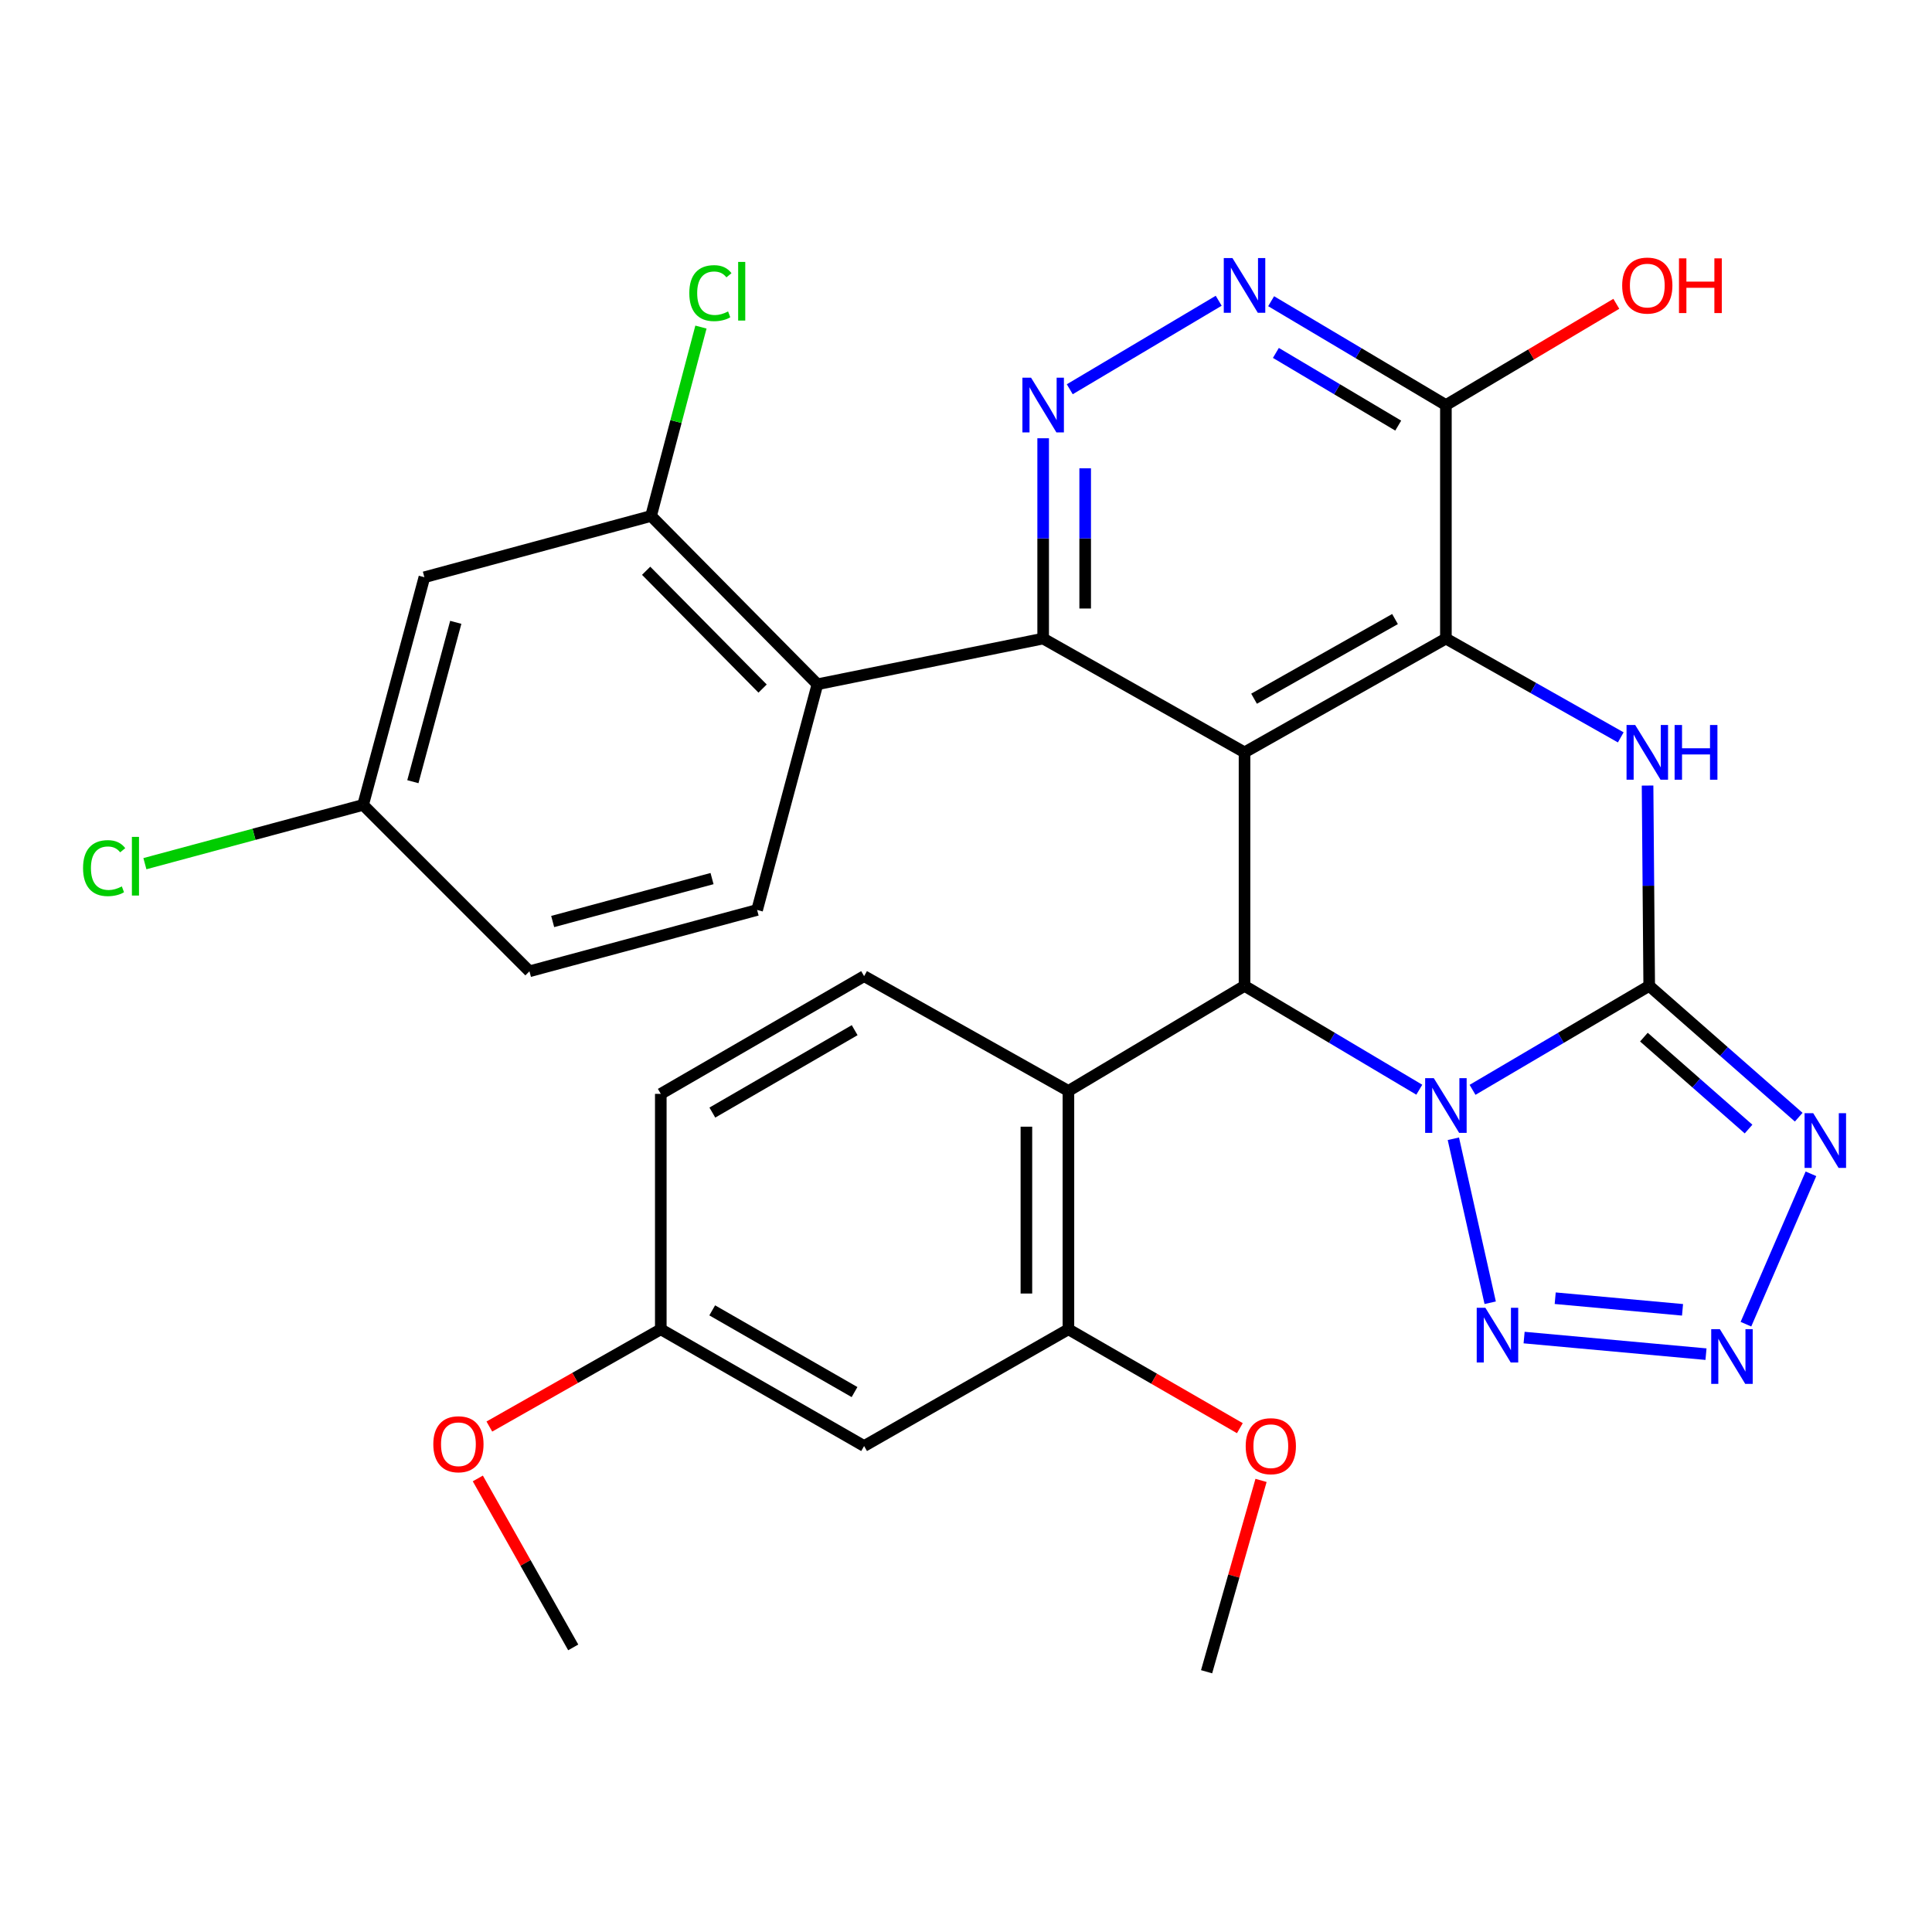 <?xml version='1.0' encoding='iso-8859-1'?>
<svg version='1.1' baseProfile='full'
              xmlns='http://www.w3.org/2000/svg'
                      xmlns:rdkit='http://www.rdkit.org/xml'
                      xmlns:xlink='http://www.w3.org/1999/xlink'
                  xml:space='preserve'
width='1000px' height='1000px' viewBox='0 0 1000 1000'>
<!-- END OF HEADER -->
<rect style='opacity:1.0;fill:#FFFFFF;stroke:none' width='1000' height='1000' x='0' y='0'> </rect>
<path class='bond-0' d='M 762.188,564.099 L 807.907,537.189' style='fill:none;fill-rule:evenodd;stroke:#0000FF;stroke-width:6px;stroke-linecap:butt;stroke-linejoin:miter;stroke-opacity:1' />
<path class='bond-0' d='M 807.907,537.189 L 853.627,510.279' style='fill:none;fill-rule:evenodd;stroke:#000000;stroke-width:6px;stroke-linecap:butt;stroke-linejoin:miter;stroke-opacity:1' />
<path class='bond-2' d='M 734.624,564.033 L 689.395,537.156' style='fill:none;fill-rule:evenodd;stroke:#0000FF;stroke-width:6px;stroke-linecap:butt;stroke-linejoin:miter;stroke-opacity:1' />
<path class='bond-2' d='M 689.395,537.156 L 644.166,510.279' style='fill:none;fill-rule:evenodd;stroke:#000000;stroke-width:6px;stroke-linecap:butt;stroke-linejoin:miter;stroke-opacity:1' />
<path class='bond-7' d='M 752.259,589.422 L 771.322,674.302' style='fill:none;fill-rule:evenodd;stroke:#0000FF;stroke-width:6px;stroke-linecap:butt;stroke-linejoin:miter;stroke-opacity:1' />
<path class='bond-4' d='M 853.627,510.279 L 853.202,458.442' style='fill:none;fill-rule:evenodd;stroke:#000000;stroke-width:6px;stroke-linecap:butt;stroke-linejoin:miter;stroke-opacity:1' />
<path class='bond-4' d='M 853.202,458.442 L 852.777,406.605' style='fill:none;fill-rule:evenodd;stroke:#0000FF;stroke-width:6px;stroke-linecap:butt;stroke-linejoin:miter;stroke-opacity:1' />
<path class='bond-6' d='M 853.627,510.279 L 892.318,544.267' style='fill:none;fill-rule:evenodd;stroke:#000000;stroke-width:6px;stroke-linecap:butt;stroke-linejoin:miter;stroke-opacity:1' />
<path class='bond-6' d='M 892.318,544.267 L 931.009,578.255' style='fill:none;fill-rule:evenodd;stroke:#0000FF;stroke-width:6px;stroke-linecap:butt;stroke-linejoin:miter;stroke-opacity:1' />
<path class='bond-6' d='M 850.88,536.815 L 877.964,560.607' style='fill:none;fill-rule:evenodd;stroke:#000000;stroke-width:6px;stroke-linecap:butt;stroke-linejoin:miter;stroke-opacity:1' />
<path class='bond-6' d='M 877.964,560.607 L 905.048,584.399' style='fill:none;fill-rule:evenodd;stroke:#0000FF;stroke-width:6px;stroke-linecap:butt;stroke-linejoin:miter;stroke-opacity:1' />
<path class='bond-1' d='M 644.166,389.423 L 644.166,510.279' style='fill:none;fill-rule:evenodd;stroke:#000000;stroke-width:6px;stroke-linecap:butt;stroke-linejoin:miter;stroke-opacity:1' />
<path class='bond-3' d='M 644.166,389.423 L 748.395,330.518' style='fill:none;fill-rule:evenodd;stroke:#000000;stroke-width:6px;stroke-linecap:butt;stroke-linejoin:miter;stroke-opacity:1' />
<path class='bond-3' d='M 649.099,361.652 L 722.059,320.419' style='fill:none;fill-rule:evenodd;stroke:#000000;stroke-width:6px;stroke-linecap:butt;stroke-linejoin:miter;stroke-opacity:1' />
<path class='bond-5' d='M 644.166,389.423 L 539.937,330.518' style='fill:none;fill-rule:evenodd;stroke:#000000;stroke-width:6px;stroke-linecap:butt;stroke-linejoin:miter;stroke-opacity:1' />
<path class='bond-11' d='M 644.166,510.279 L 553.011,564.665' style='fill:none;fill-rule:evenodd;stroke:#000000;stroke-width:6px;stroke-linecap:butt;stroke-linejoin:miter;stroke-opacity:1' />
<path class='bond-12' d='M 748.395,330.518 L 748.395,209.662' style='fill:none;fill-rule:evenodd;stroke:#000000;stroke-width:6px;stroke-linecap:butt;stroke-linejoin:miter;stroke-opacity:1' />
<path class='bond-32' d='M 748.395,330.518 L 793.649,356.09' style='fill:none;fill-rule:evenodd;stroke:#000000;stroke-width:6px;stroke-linecap:butt;stroke-linejoin:miter;stroke-opacity:1' />
<path class='bond-32' d='M 793.649,356.09 L 838.903,381.663' style='fill:none;fill-rule:evenodd;stroke:#0000FF;stroke-width:6px;stroke-linecap:butt;stroke-linejoin:miter;stroke-opacity:1' />
<path class='bond-9' d='M 539.937,330.518 L 539.937,278.681' style='fill:none;fill-rule:evenodd;stroke:#000000;stroke-width:6px;stroke-linecap:butt;stroke-linejoin:miter;stroke-opacity:1' />
<path class='bond-9' d='M 539.937,278.681 L 539.937,226.844' style='fill:none;fill-rule:evenodd;stroke:#0000FF;stroke-width:6px;stroke-linecap:butt;stroke-linejoin:miter;stroke-opacity:1' />
<path class='bond-9' d='M 561.686,314.967 L 561.686,278.681' style='fill:none;fill-rule:evenodd;stroke:#000000;stroke-width:6px;stroke-linecap:butt;stroke-linejoin:miter;stroke-opacity:1' />
<path class='bond-9' d='M 561.686,278.681 L 561.686,242.395' style='fill:none;fill-rule:evenodd;stroke:#0000FF;stroke-width:6px;stroke-linecap:butt;stroke-linejoin:miter;stroke-opacity:1' />
<path class='bond-10' d='M 539.937,330.518 L 423.105,354.177' style='fill:none;fill-rule:evenodd;stroke:#000000;stroke-width:6px;stroke-linecap:butt;stroke-linejoin:miter;stroke-opacity:1' />
<path class='bond-31' d='M 937.345,607.558 L 903.696,685.399' style='fill:none;fill-rule:evenodd;stroke:#0000FF;stroke-width:6px;stroke-linecap:butt;stroke-linejoin:miter;stroke-opacity:1' />
<path class='bond-8' d='M 788.874,692.324 L 883.021,700.909' style='fill:none;fill-rule:evenodd;stroke:#0000FF;stroke-width:6px;stroke-linecap:butt;stroke-linejoin:miter;stroke-opacity:1' />
<path class='bond-8' d='M 804.971,671.952 L 870.874,677.962' style='fill:none;fill-rule:evenodd;stroke:#0000FF;stroke-width:6px;stroke-linecap:butt;stroke-linejoin:miter;stroke-opacity:1' />
<path class='bond-13' d='M 553.708,201.479 L 630.795,155.669' style='fill:none;fill-rule:evenodd;stroke:#0000FF;stroke-width:6px;stroke-linecap:butt;stroke-linejoin:miter;stroke-opacity:1' />
<path class='bond-14' d='M 423.105,354.177 L 336.988,267.069' style='fill:none;fill-rule:evenodd;stroke:#000000;stroke-width:6px;stroke-linecap:butt;stroke-linejoin:miter;stroke-opacity:1' />
<path class='bond-14' d='M 394.72,356.402 L 334.439,295.426' style='fill:none;fill-rule:evenodd;stroke:#000000;stroke-width:6px;stroke-linecap:butt;stroke-linejoin:miter;stroke-opacity:1' />
<path class='bond-16' d='M 423.105,354.177 L 391.882,470.996' style='fill:none;fill-rule:evenodd;stroke:#000000;stroke-width:6px;stroke-linecap:butt;stroke-linejoin:miter;stroke-opacity:1' />
<path class='bond-15' d='M 553.011,564.665 L 553.011,688.034' style='fill:none;fill-rule:evenodd;stroke:#000000;stroke-width:6px;stroke-linecap:butt;stroke-linejoin:miter;stroke-opacity:1' />
<path class='bond-15' d='M 531.261,583.17 L 531.261,669.528' style='fill:none;fill-rule:evenodd;stroke:#000000;stroke-width:6px;stroke-linecap:butt;stroke-linejoin:miter;stroke-opacity:1' />
<path class='bond-17' d='M 553.011,564.665 L 447.259,505.252' style='fill:none;fill-rule:evenodd;stroke:#000000;stroke-width:6px;stroke-linecap:butt;stroke-linejoin:miter;stroke-opacity:1' />
<path class='bond-23' d='M 748.395,209.662 L 792.5,183.456' style='fill:none;fill-rule:evenodd;stroke:#000000;stroke-width:6px;stroke-linecap:butt;stroke-linejoin:miter;stroke-opacity:1' />
<path class='bond-23' d='M 792.5,183.456 L 836.605,157.25' style='fill:none;fill-rule:evenodd;stroke:#FF0000;stroke-width:6px;stroke-linecap:butt;stroke-linejoin:miter;stroke-opacity:1' />
<path class='bond-34' d='M 748.395,209.662 L 703.166,182.785' style='fill:none;fill-rule:evenodd;stroke:#000000;stroke-width:6px;stroke-linecap:butt;stroke-linejoin:miter;stroke-opacity:1' />
<path class='bond-34' d='M 703.166,182.785 L 657.937,155.907' style='fill:none;fill-rule:evenodd;stroke:#0000FF;stroke-width:6px;stroke-linecap:butt;stroke-linejoin:miter;stroke-opacity:1' />
<path class='bond-34' d='M 723.715,220.296 L 692.055,201.482' style='fill:none;fill-rule:evenodd;stroke:#000000;stroke-width:6px;stroke-linecap:butt;stroke-linejoin:miter;stroke-opacity:1' />
<path class='bond-34' d='M 692.055,201.482 L 660.395,182.668' style='fill:none;fill-rule:evenodd;stroke:#0000FF;stroke-width:6px;stroke-linecap:butt;stroke-linejoin:miter;stroke-opacity:1' />
<path class='bond-18' d='M 336.988,267.069 L 219.661,298.787' style='fill:none;fill-rule:evenodd;stroke:#000000;stroke-width:6px;stroke-linecap:butt;stroke-linejoin:miter;stroke-opacity:1' />
<path class='bond-22' d='M 336.988,267.069 L 349.897,218.181' style='fill:none;fill-rule:evenodd;stroke:#000000;stroke-width:6px;stroke-linecap:butt;stroke-linejoin:miter;stroke-opacity:1' />
<path class='bond-22' d='M 349.897,218.181 L 362.806,169.293' style='fill:none;fill-rule:evenodd;stroke:#00CC00;stroke-width:6px;stroke-linecap:butt;stroke-linejoin:miter;stroke-opacity:1' />
<path class='bond-19' d='M 553.011,688.034 L 447.259,748.462' style='fill:none;fill-rule:evenodd;stroke:#000000;stroke-width:6px;stroke-linecap:butt;stroke-linejoin:miter;stroke-opacity:1' />
<path class='bond-26' d='M 553.011,688.034 L 597.379,713.626' style='fill:none;fill-rule:evenodd;stroke:#000000;stroke-width:6px;stroke-linecap:butt;stroke-linejoin:miter;stroke-opacity:1' />
<path class='bond-26' d='M 597.379,713.626 L 641.748,739.219' style='fill:none;fill-rule:evenodd;stroke:#FF0000;stroke-width:6px;stroke-linecap:butt;stroke-linejoin:miter;stroke-opacity:1' />
<path class='bond-24' d='M 391.882,470.996 L 274.047,502.739' style='fill:none;fill-rule:evenodd;stroke:#000000;stroke-width:6px;stroke-linecap:butt;stroke-linejoin:miter;stroke-opacity:1' />
<path class='bond-24' d='M 368.549,454.757 L 286.065,476.976' style='fill:none;fill-rule:evenodd;stroke:#000000;stroke-width:6px;stroke-linecap:butt;stroke-linejoin:miter;stroke-opacity:1' />
<path class='bond-25' d='M 447.259,505.252 L 342.027,566.187' style='fill:none;fill-rule:evenodd;stroke:#000000;stroke-width:6px;stroke-linecap:butt;stroke-linejoin:miter;stroke-opacity:1' />
<path class='bond-25' d='M 442.373,533.214 L 368.711,575.869' style='fill:none;fill-rule:evenodd;stroke:#000000;stroke-width:6px;stroke-linecap:butt;stroke-linejoin:miter;stroke-opacity:1' />
<path class='bond-35' d='M 219.661,298.787 L 187.943,416.622' style='fill:none;fill-rule:evenodd;stroke:#000000;stroke-width:6px;stroke-linecap:butt;stroke-linejoin:miter;stroke-opacity:1' />
<path class='bond-35' d='M 235.905,322.116 L 213.702,404.6' style='fill:none;fill-rule:evenodd;stroke:#000000;stroke-width:6px;stroke-linecap:butt;stroke-linejoin:miter;stroke-opacity:1' />
<path class='bond-33' d='M 447.259,748.462 L 342.027,688.034' style='fill:none;fill-rule:evenodd;stroke:#000000;stroke-width:6px;stroke-linecap:butt;stroke-linejoin:miter;stroke-opacity:1' />
<path class='bond-33' d='M 442.305,720.536 L 368.642,678.237' style='fill:none;fill-rule:evenodd;stroke:#000000;stroke-width:6px;stroke-linecap:butt;stroke-linejoin:miter;stroke-opacity:1' />
<path class='bond-20' d='M 187.943,416.622 L 274.047,502.739' style='fill:none;fill-rule:evenodd;stroke:#000000;stroke-width:6px;stroke-linecap:butt;stroke-linejoin:miter;stroke-opacity:1' />
<path class='bond-27' d='M 187.943,416.622 L 131.471,431.829' style='fill:none;fill-rule:evenodd;stroke:#000000;stroke-width:6px;stroke-linecap:butt;stroke-linejoin:miter;stroke-opacity:1' />
<path class='bond-27' d='M 131.471,431.829 L 74.999,447.036' style='fill:none;fill-rule:evenodd;stroke:#00CC00;stroke-width:6px;stroke-linecap:butt;stroke-linejoin:miter;stroke-opacity:1' />
<path class='bond-21' d='M 342.027,688.034 L 342.027,566.187' style='fill:none;fill-rule:evenodd;stroke:#000000;stroke-width:6px;stroke-linecap:butt;stroke-linejoin:miter;stroke-opacity:1' />
<path class='bond-28' d='M 342.027,688.034 L 297.658,713.205' style='fill:none;fill-rule:evenodd;stroke:#000000;stroke-width:6px;stroke-linecap:butt;stroke-linejoin:miter;stroke-opacity:1' />
<path class='bond-28' d='M 297.658,713.205 L 253.289,738.376' style='fill:none;fill-rule:evenodd;stroke:#FF0000;stroke-width:6px;stroke-linecap:butt;stroke-linejoin:miter;stroke-opacity:1' />
<path class='bond-29' d='M 652.708,766.258 L 638.619,815.776' style='fill:none;fill-rule:evenodd;stroke:#FF0000;stroke-width:6px;stroke-linecap:butt;stroke-linejoin:miter;stroke-opacity:1' />
<path class='bond-29' d='M 638.619,815.776 L 624.531,865.294' style='fill:none;fill-rule:evenodd;stroke:#000000;stroke-width:6px;stroke-linecap:butt;stroke-linejoin:miter;stroke-opacity:1' />
<path class='bond-30' d='M 247.319,765.24 L 272.011,808.965' style='fill:none;fill-rule:evenodd;stroke:#FF0000;stroke-width:6px;stroke-linecap:butt;stroke-linejoin:miter;stroke-opacity:1' />
<path class='bond-30' d='M 272.011,808.965 L 296.703,852.691' style='fill:none;fill-rule:evenodd;stroke:#000000;stroke-width:6px;stroke-linecap:butt;stroke-linejoin:miter;stroke-opacity:1' />
<path  class='atom-0' d='M 742.135 558.057
L 751.415 573.057
Q 752.335 574.537, 753.815 577.217
Q 755.295 579.897, 755.375 580.057
L 755.375 558.057
L 759.135 558.057
L 759.135 586.377
L 755.255 586.377
L 745.295 569.977
Q 744.135 568.057, 742.895 565.857
Q 741.695 563.657, 741.335 562.977
L 741.335 586.377
L 737.655 586.377
L 737.655 558.057
L 742.135 558.057
' fill='#0000FF'/>
<path  class='atom-5' d='M 846.376 375.263
L 855.656 390.263
Q 856.576 391.743, 858.056 394.423
Q 859.536 397.103, 859.616 397.263
L 859.616 375.263
L 863.376 375.263
L 863.376 403.583
L 859.496 403.583
L 849.536 387.183
Q 848.376 385.263, 847.136 383.063
Q 845.936 380.863, 845.576 380.183
L 845.576 403.583
L 841.896 403.583
L 841.896 375.263
L 846.376 375.263
' fill='#0000FF'/>
<path  class='atom-5' d='M 866.776 375.263
L 870.616 375.263
L 870.616 387.303
L 885.096 387.303
L 885.096 375.263
L 888.936 375.263
L 888.936 403.583
L 885.096 403.583
L 885.096 390.503
L 870.616 390.503
L 870.616 403.583
L 866.776 403.583
L 866.776 375.263
' fill='#0000FF'/>
<path  class='atom-7' d='M 938.522 576.194
L 947.802 591.194
Q 948.722 592.674, 950.202 595.354
Q 951.682 598.034, 951.762 598.194
L 951.762 576.194
L 955.522 576.194
L 955.522 604.514
L 951.642 604.514
L 941.682 588.114
Q 940.522 586.194, 939.282 583.994
Q 938.082 581.794, 937.722 581.114
L 937.722 604.514
L 934.042 604.514
L 934.042 576.194
L 938.522 576.194
' fill='#0000FF'/>
<path  class='atom-8' d='M 768.827 676.907
L 778.107 691.907
Q 779.027 693.387, 780.507 696.067
Q 781.987 698.747, 782.067 698.907
L 782.067 676.907
L 785.827 676.907
L 785.827 705.227
L 781.947 705.227
L 771.987 688.827
Q 770.827 686.907, 769.587 684.707
Q 768.387 682.507, 768.027 681.827
L 768.027 705.227
L 764.347 705.227
L 764.347 676.907
L 768.827 676.907
' fill='#0000FF'/>
<path  class='atom-9' d='M 890.202 687.975
L 899.482 702.975
Q 900.402 704.455, 901.882 707.135
Q 903.362 709.815, 903.442 709.975
L 903.442 687.975
L 907.202 687.975
L 907.202 716.295
L 903.322 716.295
L 893.362 699.895
Q 892.202 697.975, 890.962 695.775
Q 889.762 693.575, 889.402 692.895
L 889.402 716.295
L 885.722 716.295
L 885.722 687.975
L 890.202 687.975
' fill='#0000FF'/>
<path  class='atom-10' d='M 533.677 195.502
L 542.957 210.502
Q 543.877 211.982, 545.357 214.662
Q 546.837 217.342, 546.917 217.502
L 546.917 195.502
L 550.677 195.502
L 550.677 223.822
L 546.797 223.822
L 536.837 207.422
Q 535.677 205.502, 534.437 203.302
Q 533.237 201.102, 532.877 200.422
L 532.877 223.822
L 529.197 223.822
L 529.197 195.502
L 533.677 195.502
' fill='#0000FF'/>
<path  class='atom-14' d='M 637.906 133.564
L 647.186 148.564
Q 648.106 150.044, 649.586 152.724
Q 651.066 155.404, 651.146 155.564
L 651.146 133.564
L 654.906 133.564
L 654.906 161.884
L 651.026 161.884
L 641.066 145.484
Q 639.906 143.564, 638.666 141.364
Q 637.466 139.164, 637.106 138.484
L 637.106 161.884
L 633.426 161.884
L 633.426 133.564
L 637.906 133.564
' fill='#0000FF'/>
<path  class='atom-23' d='M 356.784 151.725
Q 356.784 144.685, 360.064 141.005
Q 363.384 137.285, 369.664 137.285
Q 375.504 137.285, 378.624 141.405
L 375.984 143.565
Q 373.704 140.565, 369.664 140.565
Q 365.384 140.565, 363.104 143.445
Q 360.864 146.285, 360.864 151.725
Q 360.864 157.325, 363.184 160.205
Q 365.544 163.085, 370.104 163.085
Q 373.224 163.085, 376.864 161.205
L 377.984 164.205
Q 376.504 165.165, 374.264 165.725
Q 372.024 166.285, 369.544 166.285
Q 363.384 166.285, 360.064 162.525
Q 356.784 158.765, 356.784 151.725
' fill='#00CC00'/>
<path  class='atom-23' d='M 382.064 135.565
L 385.744 135.565
L 385.744 165.925
L 382.064 165.925
L 382.064 135.565
' fill='#00CC00'/>
<path  class='atom-24' d='M 839.636 147.804
Q 839.636 141.004, 842.996 137.204
Q 846.356 133.404, 852.636 133.404
Q 858.916 133.404, 862.276 137.204
Q 865.636 141.004, 865.636 147.804
Q 865.636 154.684, 862.236 158.604
Q 858.836 162.484, 852.636 162.484
Q 846.396 162.484, 842.996 158.604
Q 839.636 154.724, 839.636 147.804
M 852.636 159.284
Q 856.956 159.284, 859.276 156.404
Q 861.636 153.484, 861.636 147.804
Q 861.636 142.244, 859.276 139.444
Q 856.956 136.604, 852.636 136.604
Q 848.316 136.604, 845.956 139.404
Q 843.636 142.204, 843.636 147.804
Q 843.636 153.524, 845.956 156.404
Q 848.316 159.284, 852.636 159.284
' fill='#FF0000'/>
<path  class='atom-24' d='M 869.036 133.724
L 872.876 133.724
L 872.876 145.764
L 887.356 145.764
L 887.356 133.724
L 891.196 133.724
L 891.196 162.044
L 887.356 162.044
L 887.356 148.964
L 872.876 148.964
L 872.876 162.044
L 869.036 162.044
L 869.036 133.724
' fill='#FF0000'/>
<path  class='atom-27' d='M 644.771 748.542
Q 644.771 741.742, 648.131 737.942
Q 651.491 734.142, 657.771 734.142
Q 664.051 734.142, 667.411 737.942
Q 670.771 741.742, 670.771 748.542
Q 670.771 755.422, 667.371 759.342
Q 663.971 763.222, 657.771 763.222
Q 651.531 763.222, 648.131 759.342
Q 644.771 755.462, 644.771 748.542
M 657.771 760.022
Q 662.091 760.022, 664.411 757.142
Q 666.771 754.222, 666.771 748.542
Q 666.771 742.982, 664.411 740.182
Q 662.091 737.342, 657.771 737.342
Q 653.451 737.342, 651.091 740.142
Q 648.771 742.942, 648.771 748.542
Q 648.771 754.262, 651.091 757.142
Q 653.451 760.022, 657.771 760.022
' fill='#FF0000'/>
<path  class='atom-28' d='M 42.988 449.333
Q 42.988 442.293, 46.268 438.613
Q 49.588 434.893, 55.868 434.893
Q 61.708 434.893, 64.828 439.013
L 62.188 441.173
Q 59.908 438.173, 55.868 438.173
Q 51.588 438.173, 49.308 441.053
Q 47.068 443.893, 47.068 449.333
Q 47.068 454.933, 49.388 457.813
Q 51.748 460.693, 56.308 460.693
Q 59.428 460.693, 63.068 458.813
L 64.188 461.813
Q 62.708 462.773, 60.468 463.333
Q 58.228 463.893, 55.748 463.893
Q 49.588 463.893, 46.268 460.133
Q 42.988 456.373, 42.988 449.333
' fill='#00CC00'/>
<path  class='atom-28' d='M 68.268 433.173
L 71.948 433.173
L 71.948 463.533
L 68.268 463.533
L 68.268 433.173
' fill='#00CC00'/>
<path  class='atom-29' d='M 224.278 747.539
Q 224.278 740.739, 227.638 736.939
Q 230.998 733.139, 237.278 733.139
Q 243.558 733.139, 246.918 736.939
Q 250.278 740.739, 250.278 747.539
Q 250.278 754.419, 246.878 758.339
Q 243.478 762.219, 237.278 762.219
Q 231.038 762.219, 227.638 758.339
Q 224.278 754.459, 224.278 747.539
M 237.278 759.019
Q 241.598 759.019, 243.918 756.139
Q 246.278 753.219, 246.278 747.539
Q 246.278 741.979, 243.918 739.179
Q 241.598 736.339, 237.278 736.339
Q 232.958 736.339, 230.598 739.139
Q 228.278 741.939, 228.278 747.539
Q 228.278 753.259, 230.598 756.139
Q 232.958 759.019, 237.278 759.019
' fill='#FF0000'/>
</svg>

